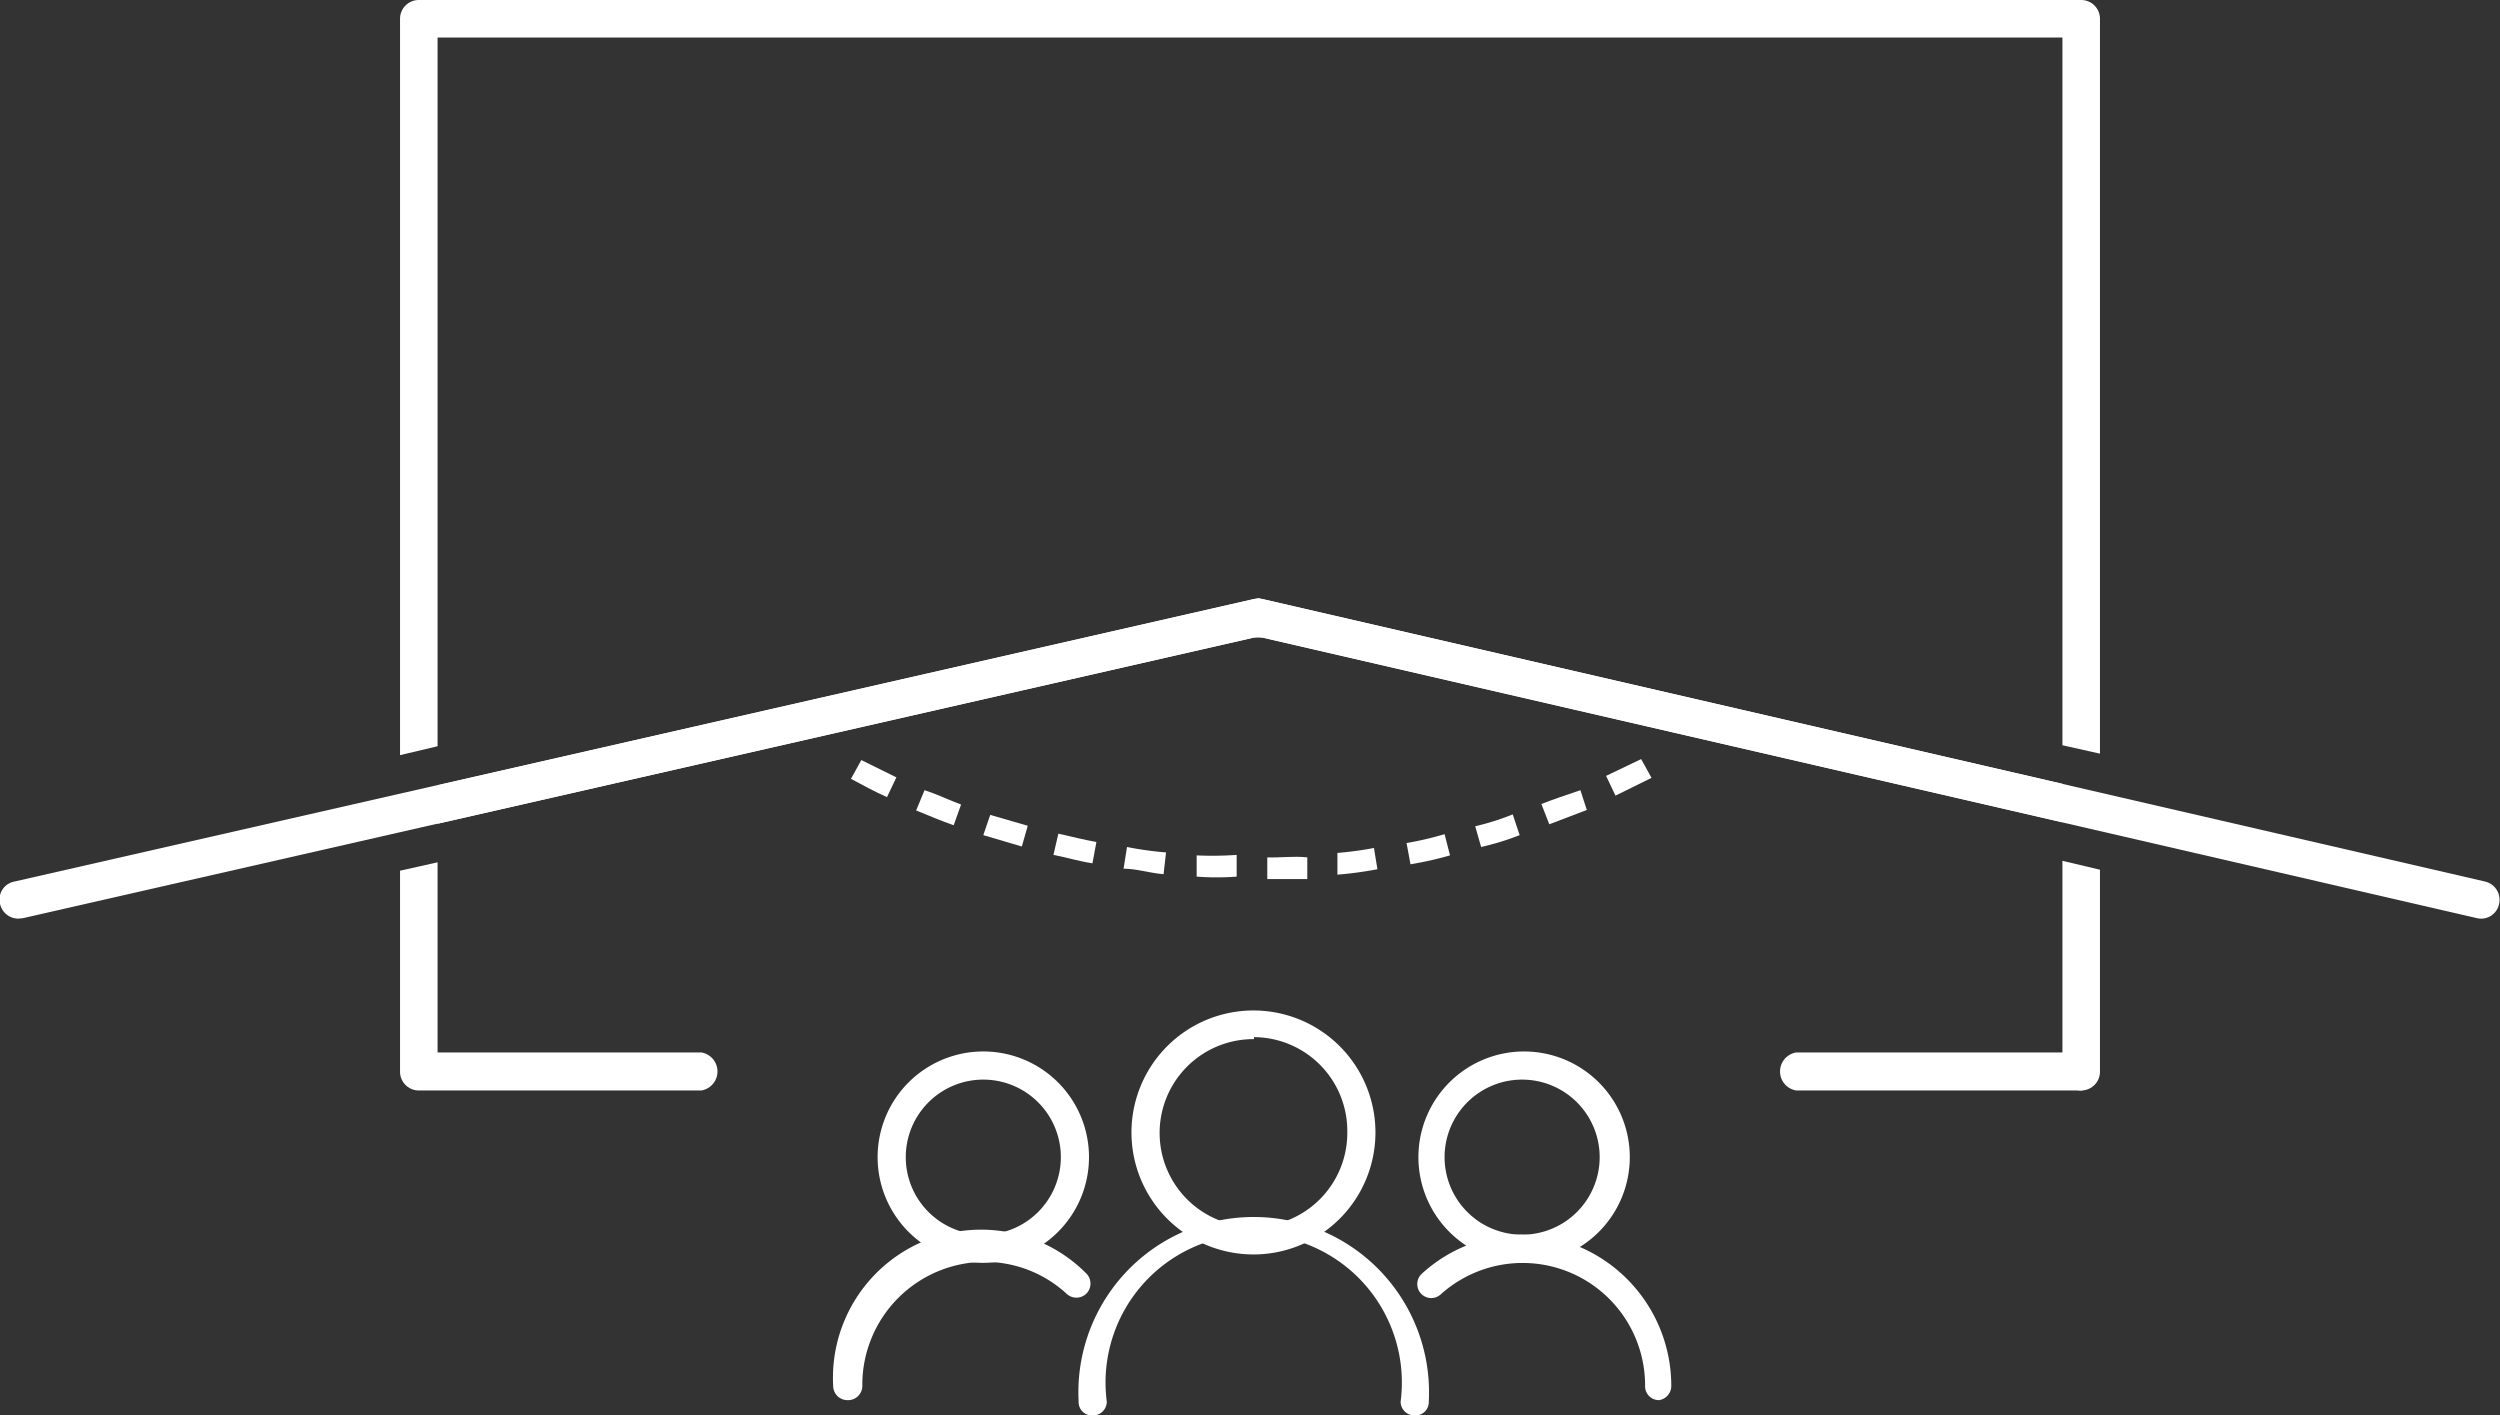 <svg id="圖層_1" data-name="圖層 1" xmlns="http://www.w3.org/2000/svg" viewBox="0 0 50.62 28.66"><rect x="0" y="0" width="50.62" height="28.66" fill="#333333" stroke="none"/><defs><style>.cls-1,.cls-2{fill:#fff;}.cls-2{fill-rule:evenodd;}</style></defs><title>widescreen</title><path class="cls-1" d="M30.83,25.57A2.14,2.14,0,1,1,33,23.43,2.14,2.14,0,0,1,30.83,25.57Zm0-3.71a1.57,1.57,0,1,0,1.56,1.57A1.57,1.57,0,0,0,30.83,21.86Z"/><path class="cls-1" d="M33.59,28.35a.28.28,0,0,1-.28-.29,2.48,2.48,0,0,0-4.14-1.85.28.28,0,1,1-.38-.42,3,3,0,0,1,2-.79,3.06,3.06,0,0,1,3.05,3.06A.29.29,0,0,1,33.59,28.35Z"/><path class="cls-1" d="M19.92,25.57a2.14,2.14,0,1,1,2.13-2.14A2.14,2.14,0,0,1,19.92,25.57Zm0-3.71a1.57,1.57,0,1,0,1.56,1.57A1.57,1.57,0,0,0,19.92,21.86Z"/><path class="cls-1" d="M17.15,28.35a.29.29,0,0,1-.28-.29A3,3,0,0,1,22,25.79a.29.29,0,0,1,0,.4.29.29,0,0,1-.41,0,2.45,2.45,0,0,0-1.65-.64,2.49,2.49,0,0,0-2.48,2.49A.29.29,0,0,1,17.15,28.35Z"/><path class="cls-1" d="M25.39,25.4a2.47,2.47,0,1,1,2.46-2.47A2.47,2.47,0,0,1,25.39,25.4Zm0-4.36a1.9,1.9,0,1,0,1.89,1.89A1.9,1.9,0,0,0,25.39,21Z"/><path class="cls-1" d="M28.65,28.66a.28.28,0,0,1-.29-.28,3,3,0,1,0-5.95,0,.28.28,0,0,1-.29.28.27.27,0,0,1-.28-.28,3.55,3.55,0,1,1,7.09,0A.27.27,0,0,1,28.65,28.66Z"/><path class="cls-1" d="M42.14,22.08H36.37a.39.39,0,0,1,0-.77h5.77a.39.39,0,0,1,0,.77Z"/><path class="cls-1" d="M.38,18.6A.38.38,0,0,1,0,18.3a.37.37,0,0,1,.29-.45l25.09-5.72a.54.54,0,0,1,.18,0l24.76,5.72a.38.38,0,0,1,.28.46.37.37,0,0,1-.45.28l-24.68-5.7-25,5.7Z"/><polygon class="cls-2" points="20.05 16.5 19.91 16.91 20.69 17.14 20.81 16.72 20.05 16.5"/><path class="cls-2" d="M18.72,16l-.17.41c.25.1.5.21.76.3l.15-.42C19.21,16.2,19,16.09,18.72,16Z"/><path class="cls-2" d="M17.44,15.39l-.21.38c.24.13.48.26.73.37l.19-.4Z"/><path class="cls-2" d="M24.23,17.32l0,.43a5.49,5.49,0,0,0,.81,0v-.44A7,7,0,0,1,24.23,17.32Z"/><path class="cls-2" d="M22.82,17.15l-.07.44c.27,0,.54.09.81.11l.05-.44A6.83,6.83,0,0,1,22.82,17.15Z"/><path class="cls-2" d="M21.43,16.88l-.1.43c.26.05.52.13.79.17l.08-.43C21.94,17,21.69,16.94,21.43,16.88Z"/><path class="cls-2" d="M28.48,17.07l.08.43a7.13,7.13,0,0,0,.8-.18l-.11-.43A6.63,6.63,0,0,1,28.48,17.07Z"/><path class="cls-2" d="M27.08,17.27l0,.44a7.5,7.5,0,0,0,.81-.11l-.07-.43A6.93,6.93,0,0,1,27.08,17.27Z"/><path class="cls-2" d="M25.66,17.36v.44c.27,0,.54,0,.81,0l0-.44C26.19,17.33,25.93,17.37,25.66,17.36Z"/><polygon class="cls-2" points="32.52 15.71 32.71 16.11 33.44 15.75 33.23 15.37 32.52 15.71"/><path class="cls-2" d="M31.21,16.28l.16.41.76-.29L32,16C31.71,16.1,31.46,16.18,31.21,16.28Z"/><path class="cls-2" d="M29.87,16.73l.12.42a5.4,5.4,0,0,0,.78-.24l-.14-.42A5.15,5.15,0,0,1,29.87,16.73Z"/><path class="cls-1" d="M25.48,12.11,8.86,15.9v.78l16.53-3.77h.18l16.19,3.74v-.78Z"/><path class="cls-1" d="M8.86.76h32.9V15.09l.76.17V.38A.38.38,0,0,0,42.14,0H8.48A.38.38,0,0,0,8.1.38V15.29l.76-.18Z"/><path class="cls-1" d="M8.1,21.7a.38.38,0,0,0,.38.38H14.2a.39.39,0,0,0,0-.77H8.86V17.46l-.76.17Z"/><path class="cls-1" d="M41.76,21.7a.38.38,0,1,0,.76,0V17.61l-.76-.18Z"/></svg>